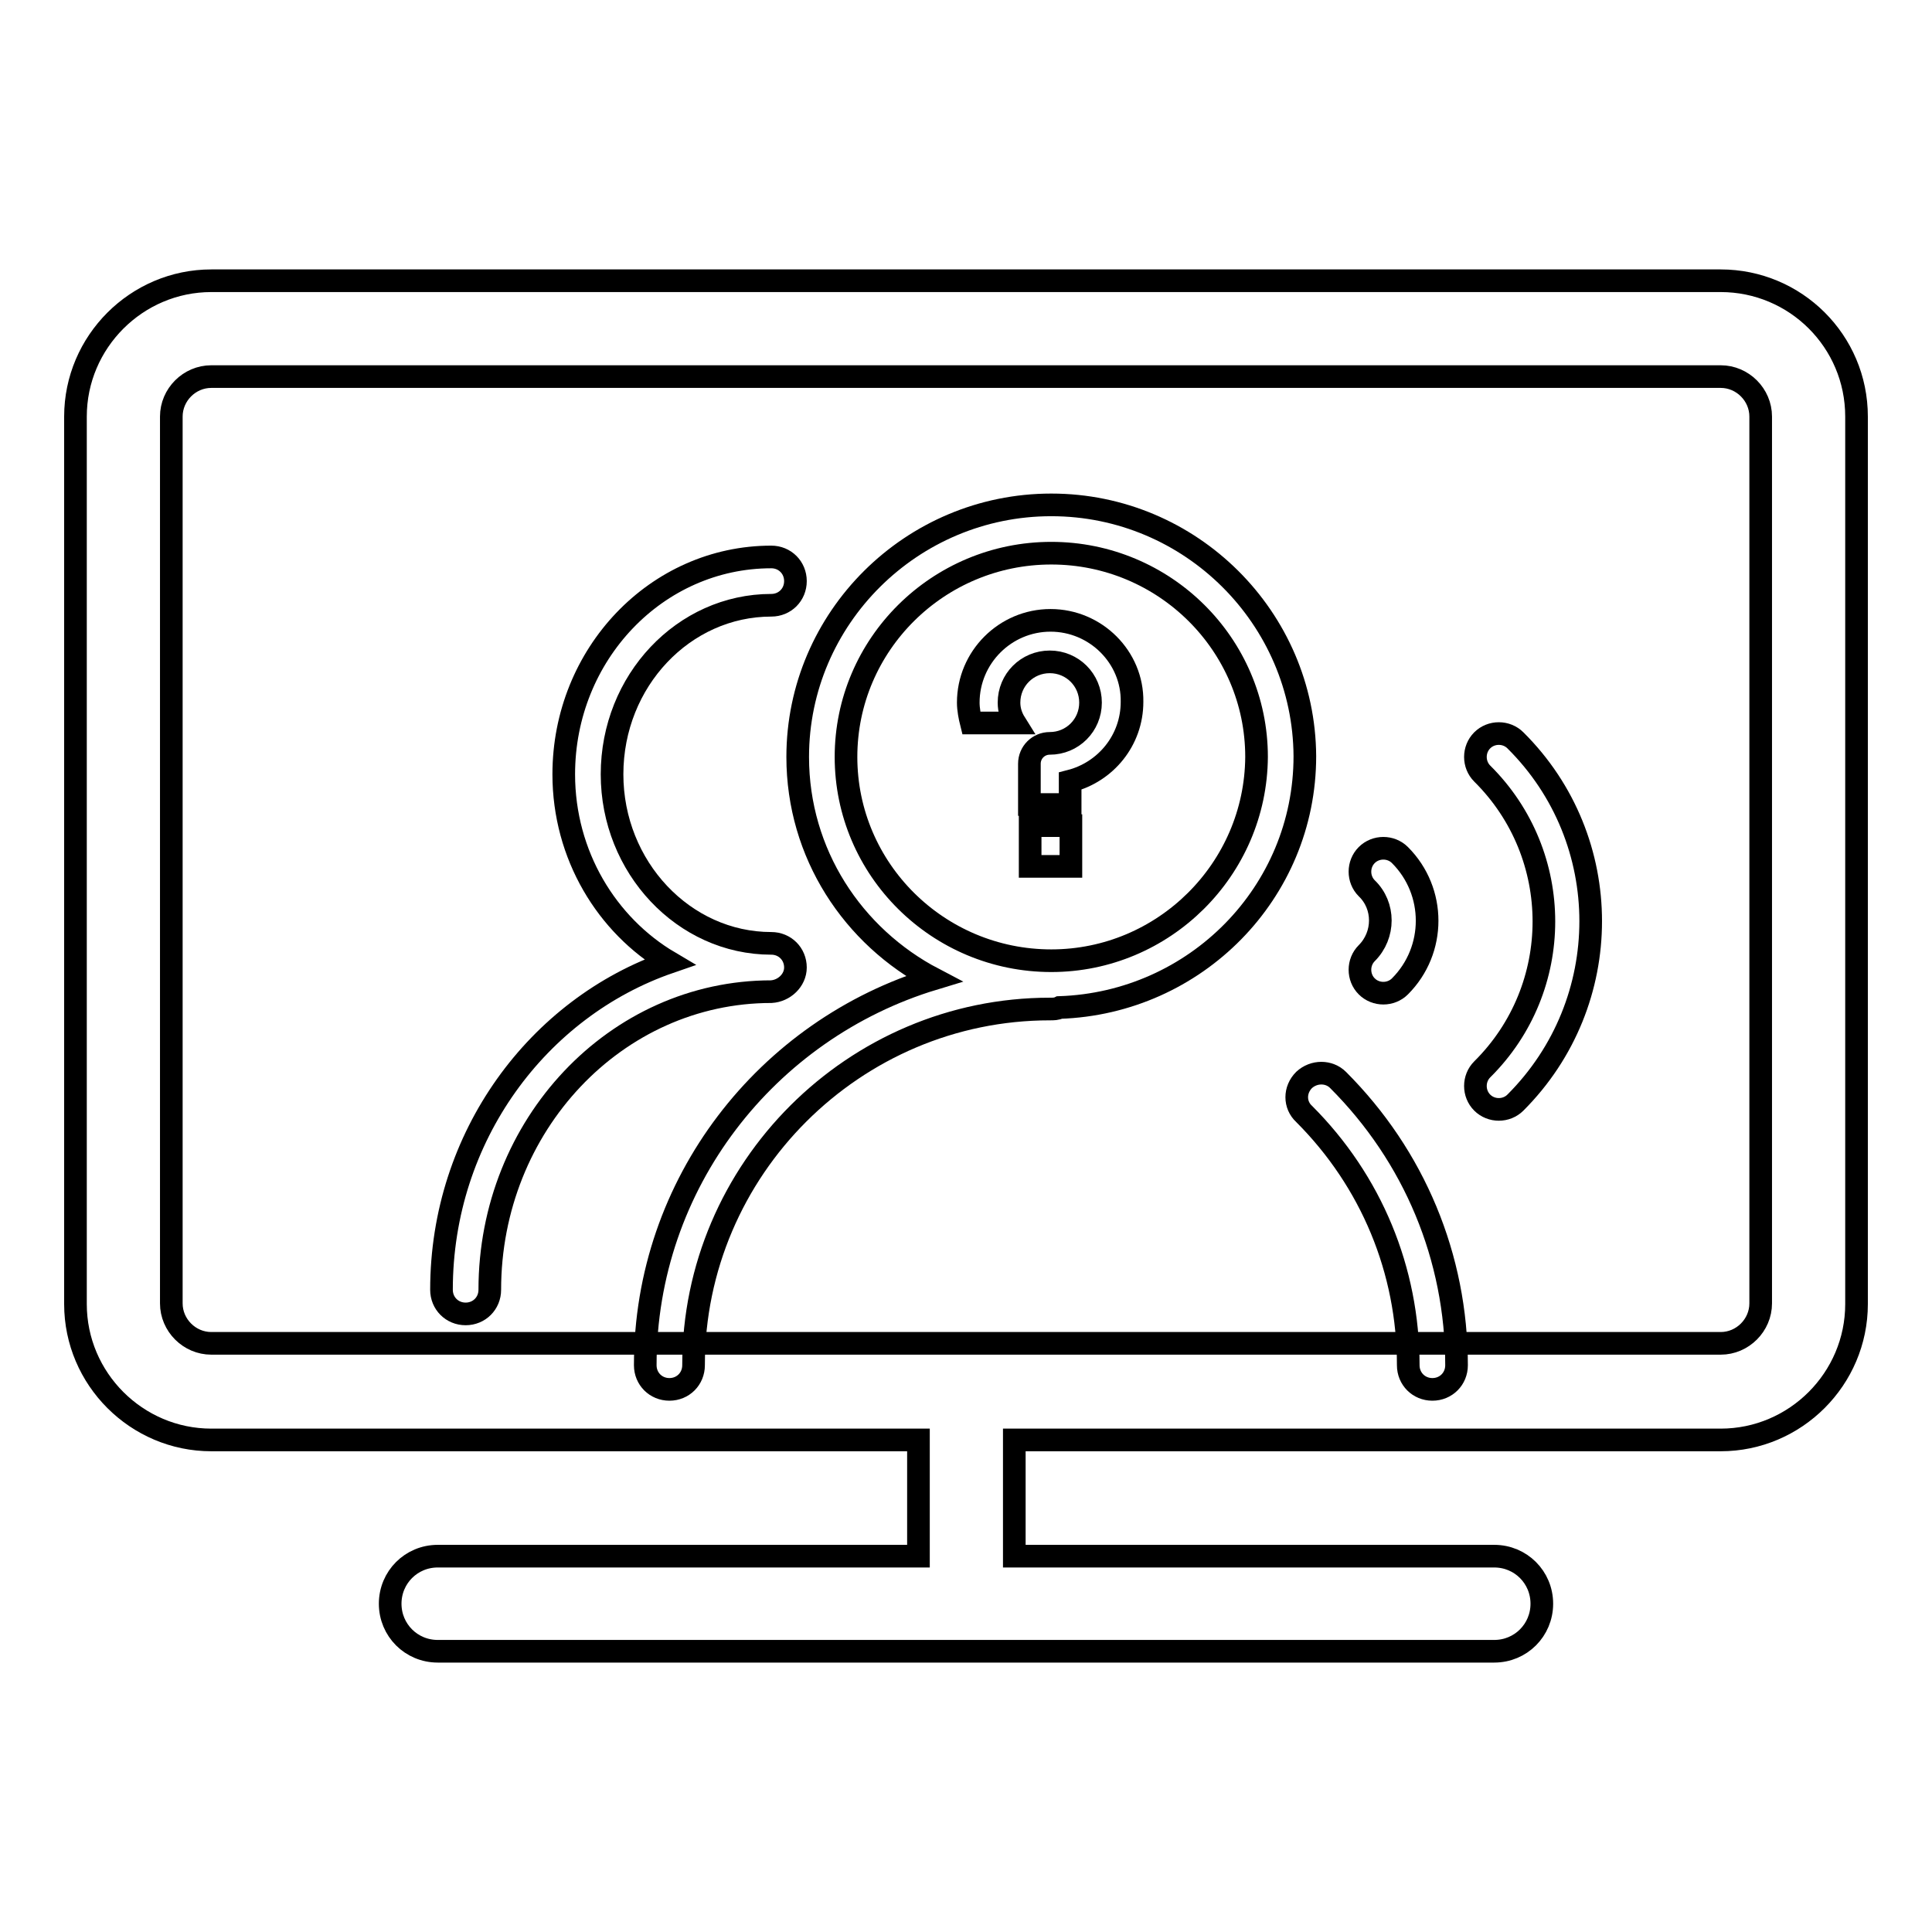 <?xml version="1.0" encoding="utf-8"?>
<!-- Svg Vector Icons : http://www.onlinewebfonts.com/icon -->
<!DOCTYPE svg PUBLIC "-//W3C//DTD SVG 1.1//EN" "http://www.w3.org/Graphics/SVG/1.1/DTD/svg11.dtd">
<svg version="1.1" xmlns="http://www.w3.org/2000/svg" xmlns:xlink="http://www.w3.org/1999/xlink" x="0px" y="0px" viewBox="0 0 256 256" enable-background="new 0 0 256 256" xml:space="preserve">
<g><g><path stroke-width="3" fill-opacity="0" stroke="#000000"  d="M228,37.2H28c-9.9,0-18,8.1-18,18v117.6c0,9.9,8.1,18,18,18h93.7v15.4H58c-3.5,0-6.3,2.8-6.3,6.3c0,3.5,2.8,6.3,6.3,6.3H198c3.5,0,6.3-2.8,6.3-6.3c0-3.5-2.8-6.3-6.3-6.3h-63.6v-15.4H228c9.9,0,18-8.1,18-18V55.2C246,45.2,237.9,37.2,228,37.2z M233.3,172.7c0,2.9-2.4,5.3-5.3,5.3H28c-2.9,0-5.3-2.4-5.3-5.3V55.2c0-2.9,2.4-5.3,5.3-5.3H228c2.9,0,5.3,2.4,5.3,5.3L233.3,172.7L233.3,172.7z"/><path stroke-width="3" fill-opacity="0" stroke="#000000"  d="M136.5,109.4h5.4v5.4h-5.4V109.4z"/><path stroke-width="3" fill-opacity="0" stroke="#000000"  d="M200.8,98.1c-1.2-1.2-3.2-1.2-4.4,0c-1.2,1.2-1.2,3.2,0,4.4c10.9,10.8,10.9,28.4,0,39.2c-1.2,1.2-1.2,3.2,0,4.4c1.2,1.2,3.2,1.2,4.4,0C214.1,132.8,214.1,111.3,200.8,98.1z"/><path stroke-width="3" fill-opacity="0" stroke="#000000"  d="M139.3,66.9c-18.5,0-33.6,15-33.6,33.4c0,12.8,7.3,23.8,18,29.4c-22.1,6.7-38.2,27.1-38.2,51.2c0,1.8,1.4,3.2,3.2,3.2c1.8,0,3.2-1.4,3.2-3.2c0-26,21.3-47.2,47.2-47.2c0.5,0,0.9,0,1.3-0.2c18-0.6,32.5-15.2,32.5-33.3C172.8,81.9,157.8,66.9,139.3,66.9z M139.3,127.3c-15,0-27.2-12.1-27.2-27c0-14.9,12.2-27,27.2-27c15,0,27.2,12.1,27.2,27C166.4,115.2,154.2,127.3,139.3,127.3z"/><path stroke-width="3" fill-opacity="0" stroke="#000000"  d="M181.1,126.3c-1.2,1.2-1.2,3.2,0,4.4c1.2,1.2,3.2,1.2,4.4,0c4.8-4.8,4.8-12.6,0-17.4c-1.2-1.2-3.2-1.2-4.4,0c-1.2,1.2-1.2,3.2,0,4.4C183.5,120,183.5,123.9,181.1,126.3z"/><path stroke-width="3" fill-opacity="0" stroke="#000000"  d="M139.2,82.2c-6,0-10.9,4.9-10.9,10.9c0,0.9,0.2,1.9,0.4,2.7h5.8c-0.5-0.8-0.8-1.7-0.8-2.7c0-3,2.4-5.4,5.4-5.4s5.4,2.4,5.4,5.4s-2.4,5.4-5.4,5.4c-1.5,0-2.7,1.2-2.7,2.7c0,1.5,0,5.4,0,5.4h5.4c0,0,0-1.6,0-3.1c4.7-1.2,8.2-5.4,8.2-10.5C150.1,87.1,145.2,82.2,139.2,82.2L139.2,82.2z"/><path stroke-width="3" fill-opacity="0" stroke="#000000"  d="M172.8,143.1c-1.3,1.3-1.3,3.3,0,4.5c8.9,8.9,13.8,20.7,13.8,33.3c0,1.8,1.4,3.2,3.2,3.2c1.8,0,3.2-1.4,3.2-3.2c0-14.3-5.6-27.7-15.7-37.8C176.1,141.9,174.1,141.9,172.8,143.1L172.8,143.1z"/><path stroke-width="3" fill-opacity="0" stroke="#000000"  d="M105.4,128.2L105.4,128.2L105.4,128.2c0-1.8-1.4-3.2-3.2-3.2c-11.6,0-21.1-10.1-21.1-22.4c0-12.4,9.5-22.4,21.1-22.4c1.8,0,3.2-1.4,3.2-3.2c0-1.8-1.4-3.2-3.2-3.2c-15.2,0-27.5,12.9-27.5,28.8c0,10.7,5.7,20,14,24.9c-17.4,6-30.2,23.1-30.2,43.4c0,1.8,1.4,3.2,3.2,3.2c1.8,0,3.2-1.4,3.2-3.2c0-21.8,16.7-39.5,37.3-39.5C103.9,131.3,105.4,129.9,105.4,128.2z"/></g></g>
</svg>